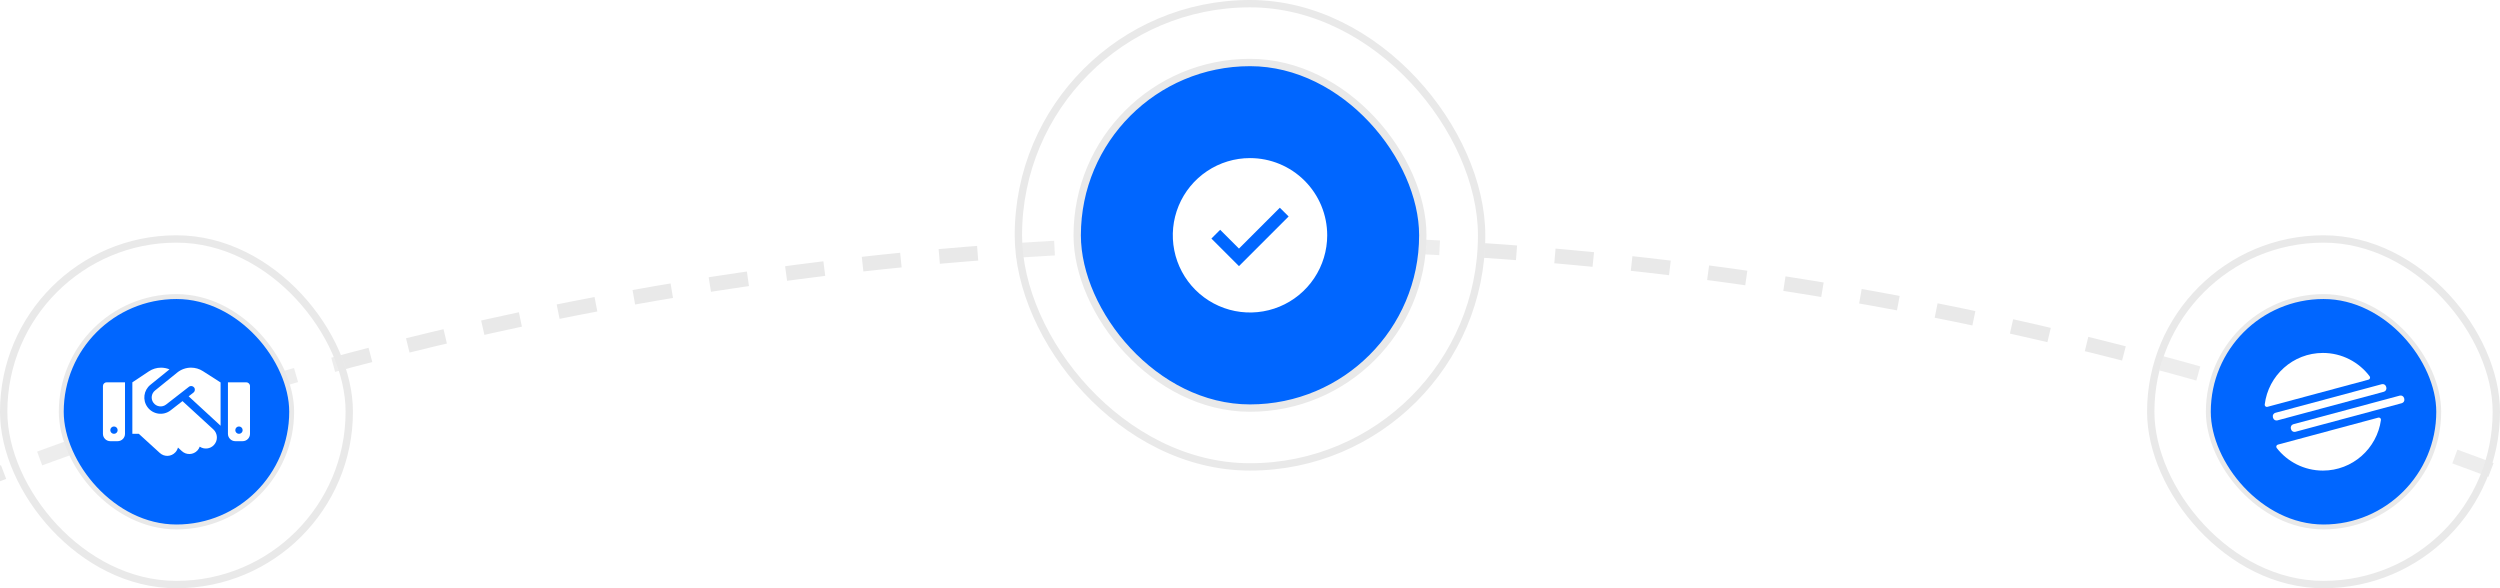 <svg width="340" height="80" viewBox="0 0 340 80" fill="none" xmlns="http://www.w3.org/2000/svg">
<g clip-path="url(#clip0_39_5428)">
<circle cx="170" cy="509" r="476" stroke="#E9E9E9" stroke-width="2" stroke-dasharray="5.24 5.24"/>
<g filter="url(#filter0_b_39_5428)">
<rect x="138" width="64" height="64" rx="32" fill="white" fill-opacity="0.2"/>
<rect x="138.5" y="0.5" width="63" height="63" rx="31.5" stroke="#E9E9E9"/>
<rect x="146.5" y="8.5" width="47" height="47" rx="23.5" fill="#0066FF"/>
<rect x="146.5" y="8.5" width="47" height="47" rx="23.5" stroke="#E9E9E9"/>
<path d="M170 21.5C167.923 21.5 165.893 22.116 164.167 23.27C162.44 24.423 161.094 26.063 160.299 27.982C159.505 29.9 159.297 32.012 159.702 34.048C160.107 36.085 161.107 37.956 162.575 39.425C164.044 40.893 165.915 41.893 167.952 42.298C169.988 42.703 172.1 42.495 174.018 41.701C175.937 40.906 177.577 39.56 178.73 37.834C179.884 36.107 180.5 34.077 180.5 32C180.5 29.215 179.394 26.544 177.425 24.575C175.455 22.606 172.785 21.5 170 21.5ZM168.5 36.193L164.75 32.443L165.943 31.25L168.5 33.807L174.058 28.25L175.254 29.439L168.5 36.193Z" fill="white"/>
</g>
<g filter="url(#filter1_b_39_5428)">
<rect y="32" width="48" height="48" rx="24" fill="white" fill-opacity="0.2"/>
<rect x="0.5" y="32.5" width="47" height="47" rx="23.5" stroke="#E9E9E9"/>
<rect x="8.333" y="40.333" width="31.333" height="31.333" rx="15.667" fill="#0066FF"/>
<rect x="8.333" y="40.333" width="31.333" height="31.333" rx="15.667" stroke="#E9E9E9" stroke-width="0.667"/>
<path d="M24.106 50.663L21.081 53.112C20.578 53.519 20.481 54.25 20.863 54.772C21.266 55.328 22.05 55.438 22.591 55.016L25.694 52.603C25.913 52.434 26.225 52.472 26.397 52.691C26.569 52.909 26.528 53.222 26.309 53.394L25.656 53.9L30 57.9V52H29.978L29.856 51.922L27.587 50.469C27.109 50.163 26.55 50 25.981 50C25.3 50 24.637 50.234 24.106 50.663ZM24.819 54.55L23.203 55.806C22.219 56.575 20.791 56.375 20.053 55.362C19.359 54.409 19.534 53.078 20.45 52.337L23.05 50.234C22.688 50.081 22.297 50.003 21.9 50.003C21.312 50 20.741 50.175 20.25 50.5L18 52V59H18.881L21.738 61.606C22.35 62.166 23.297 62.122 23.856 61.509C24.028 61.319 24.144 61.097 24.203 60.866L24.734 61.353C25.344 61.913 26.294 61.872 26.853 61.263C26.994 61.109 27.097 60.931 27.163 60.747C27.769 61.153 28.594 61.069 29.103 60.513C29.663 59.903 29.622 58.953 29.012 58.394L24.819 54.55ZM14.5 52C14.225 52 14 52.225 14 52.5V59C14 59.553 14.447 60 15 60H16C16.553 60 17 59.553 17 59V52H14.5ZM15.5 58C15.633 58 15.76 58.053 15.854 58.146C15.947 58.24 16 58.367 16 58.5C16 58.633 15.947 58.76 15.854 58.854C15.76 58.947 15.633 59 15.5 59C15.367 59 15.24 58.947 15.146 58.854C15.053 58.76 15 58.633 15 58.5C15 58.367 15.053 58.24 15.146 58.146C15.24 58.053 15.367 58 15.5 58ZM31 52V59C31 59.553 31.447 60 32 60H33C33.553 60 34 59.553 34 59V52.5C34 52.225 33.775 52 33.5 52H31ZM32 58.5C32 58.367 32.053 58.24 32.146 58.146C32.24 58.053 32.367 58 32.5 58C32.633 58 32.76 58.053 32.854 58.146C32.947 58.24 33 58.367 33 58.5C33 58.633 32.947 58.76 32.854 58.854C32.76 58.947 32.633 59 32.5 59C32.367 59 32.24 58.947 32.146 58.854C32.053 58.76 32 58.633 32 58.5Z" fill="white"/>
</g>
<g filter="url(#filter2_b_39_5428)">
<rect x="292" y="32" width="48" height="48" rx="24" fill="white" fill-opacity="0.2"/>
<rect x="292.5" y="32.5" width="47" height="47" rx="23.5" stroke="#E9E9E9"/>
<rect x="300.333" y="40.333" width="31.333" height="31.333" rx="15.667" fill="#0066FF"/>
<rect x="300.333" y="40.333" width="31.333" height="31.333" rx="15.667" stroke="#E9E9E9" stroke-width="0.667"/>
<path d="M322.117 51.633C322.316 51.579 322.398 51.339 322.273 51.174C320.817 49.246 318.511 48 315.914 48C311.844 48 308.486 51.061 308.002 55.014C307.977 55.218 308.168 55.383 308.366 55.33L322.117 51.633Z" fill="white"/>
<path d="M309.79 60.469C309.588 60.523 309.507 60.766 309.636 60.93C311.095 62.799 313.365 64 315.914 64C319.938 64 323.266 61.008 323.809 57.12C323.838 56.913 323.647 56.743 323.445 56.797L309.79 60.469Z" fill="white"/>
<path d="M324.198 53.281L309.729 57.172C309.472 57.241 309.207 57.087 309.138 56.829L309.113 56.734C309.044 56.476 309.196 56.211 309.454 56.141L323.923 52.251C324.18 52.181 324.445 52.335 324.514 52.593L324.539 52.688C324.608 52.947 324.455 53.212 324.198 53.281Z" fill="white"/>
<path d="M326.642 54.834L312.173 58.724C311.916 58.794 311.652 58.641 311.583 58.382L311.557 58.287C311.488 58.029 311.641 57.763 311.898 57.694L326.367 53.804C326.624 53.734 326.889 53.888 326.958 54.146L326.983 54.241C327.052 54.499 326.9 54.765 326.642 54.834Z" fill="white"/>
</g>
</g>
<defs>
<filter id="filter0_b_39_5428" x="135" y="-3" width="70" height="70" filterUnits="userSpaceOnUse" color-interpolation-filters="sRGB">
<feFlood flood-opacity="0" result="BackgroundImageFix"/>
<feGaussianBlur in="BackgroundImageFix" stdDeviation="1.5"/>
<feComposite in2="SourceAlpha" operator="in" result="effect1_backgroundBlur_39_5428"/>
<feBlend mode="normal" in="SourceGraphic" in2="effect1_backgroundBlur_39_5428" result="shape"/>
</filter>
<filter id="filter1_b_39_5428" x="-3" y="29" width="54" height="54" filterUnits="userSpaceOnUse" color-interpolation-filters="sRGB">
<feFlood flood-opacity="0" result="BackgroundImageFix"/>
<feGaussianBlur in="BackgroundImageFix" stdDeviation="1.5"/>
<feComposite in2="SourceAlpha" operator="in" result="effect1_backgroundBlur_39_5428"/>
<feBlend mode="normal" in="SourceGraphic" in2="effect1_backgroundBlur_39_5428" result="shape"/>
</filter>
<filter id="filter2_b_39_5428" x="289" y="29" width="54" height="54" filterUnits="userSpaceOnUse" color-interpolation-filters="sRGB">
<feFlood flood-opacity="0" result="BackgroundImageFix"/>
<feGaussianBlur in="BackgroundImageFix" stdDeviation="1.5"/>
<feComposite in2="SourceAlpha" operator="in" result="effect1_backgroundBlur_39_5428"/>
<feBlend mode="normal" in="SourceGraphic" in2="effect1_backgroundBlur_39_5428" result="shape"/>
</filter>
<clipPath id="clip0_39_5428">
<rect width="340" height="80" fill="white"/>
</clipPath>
</defs>
</svg>
